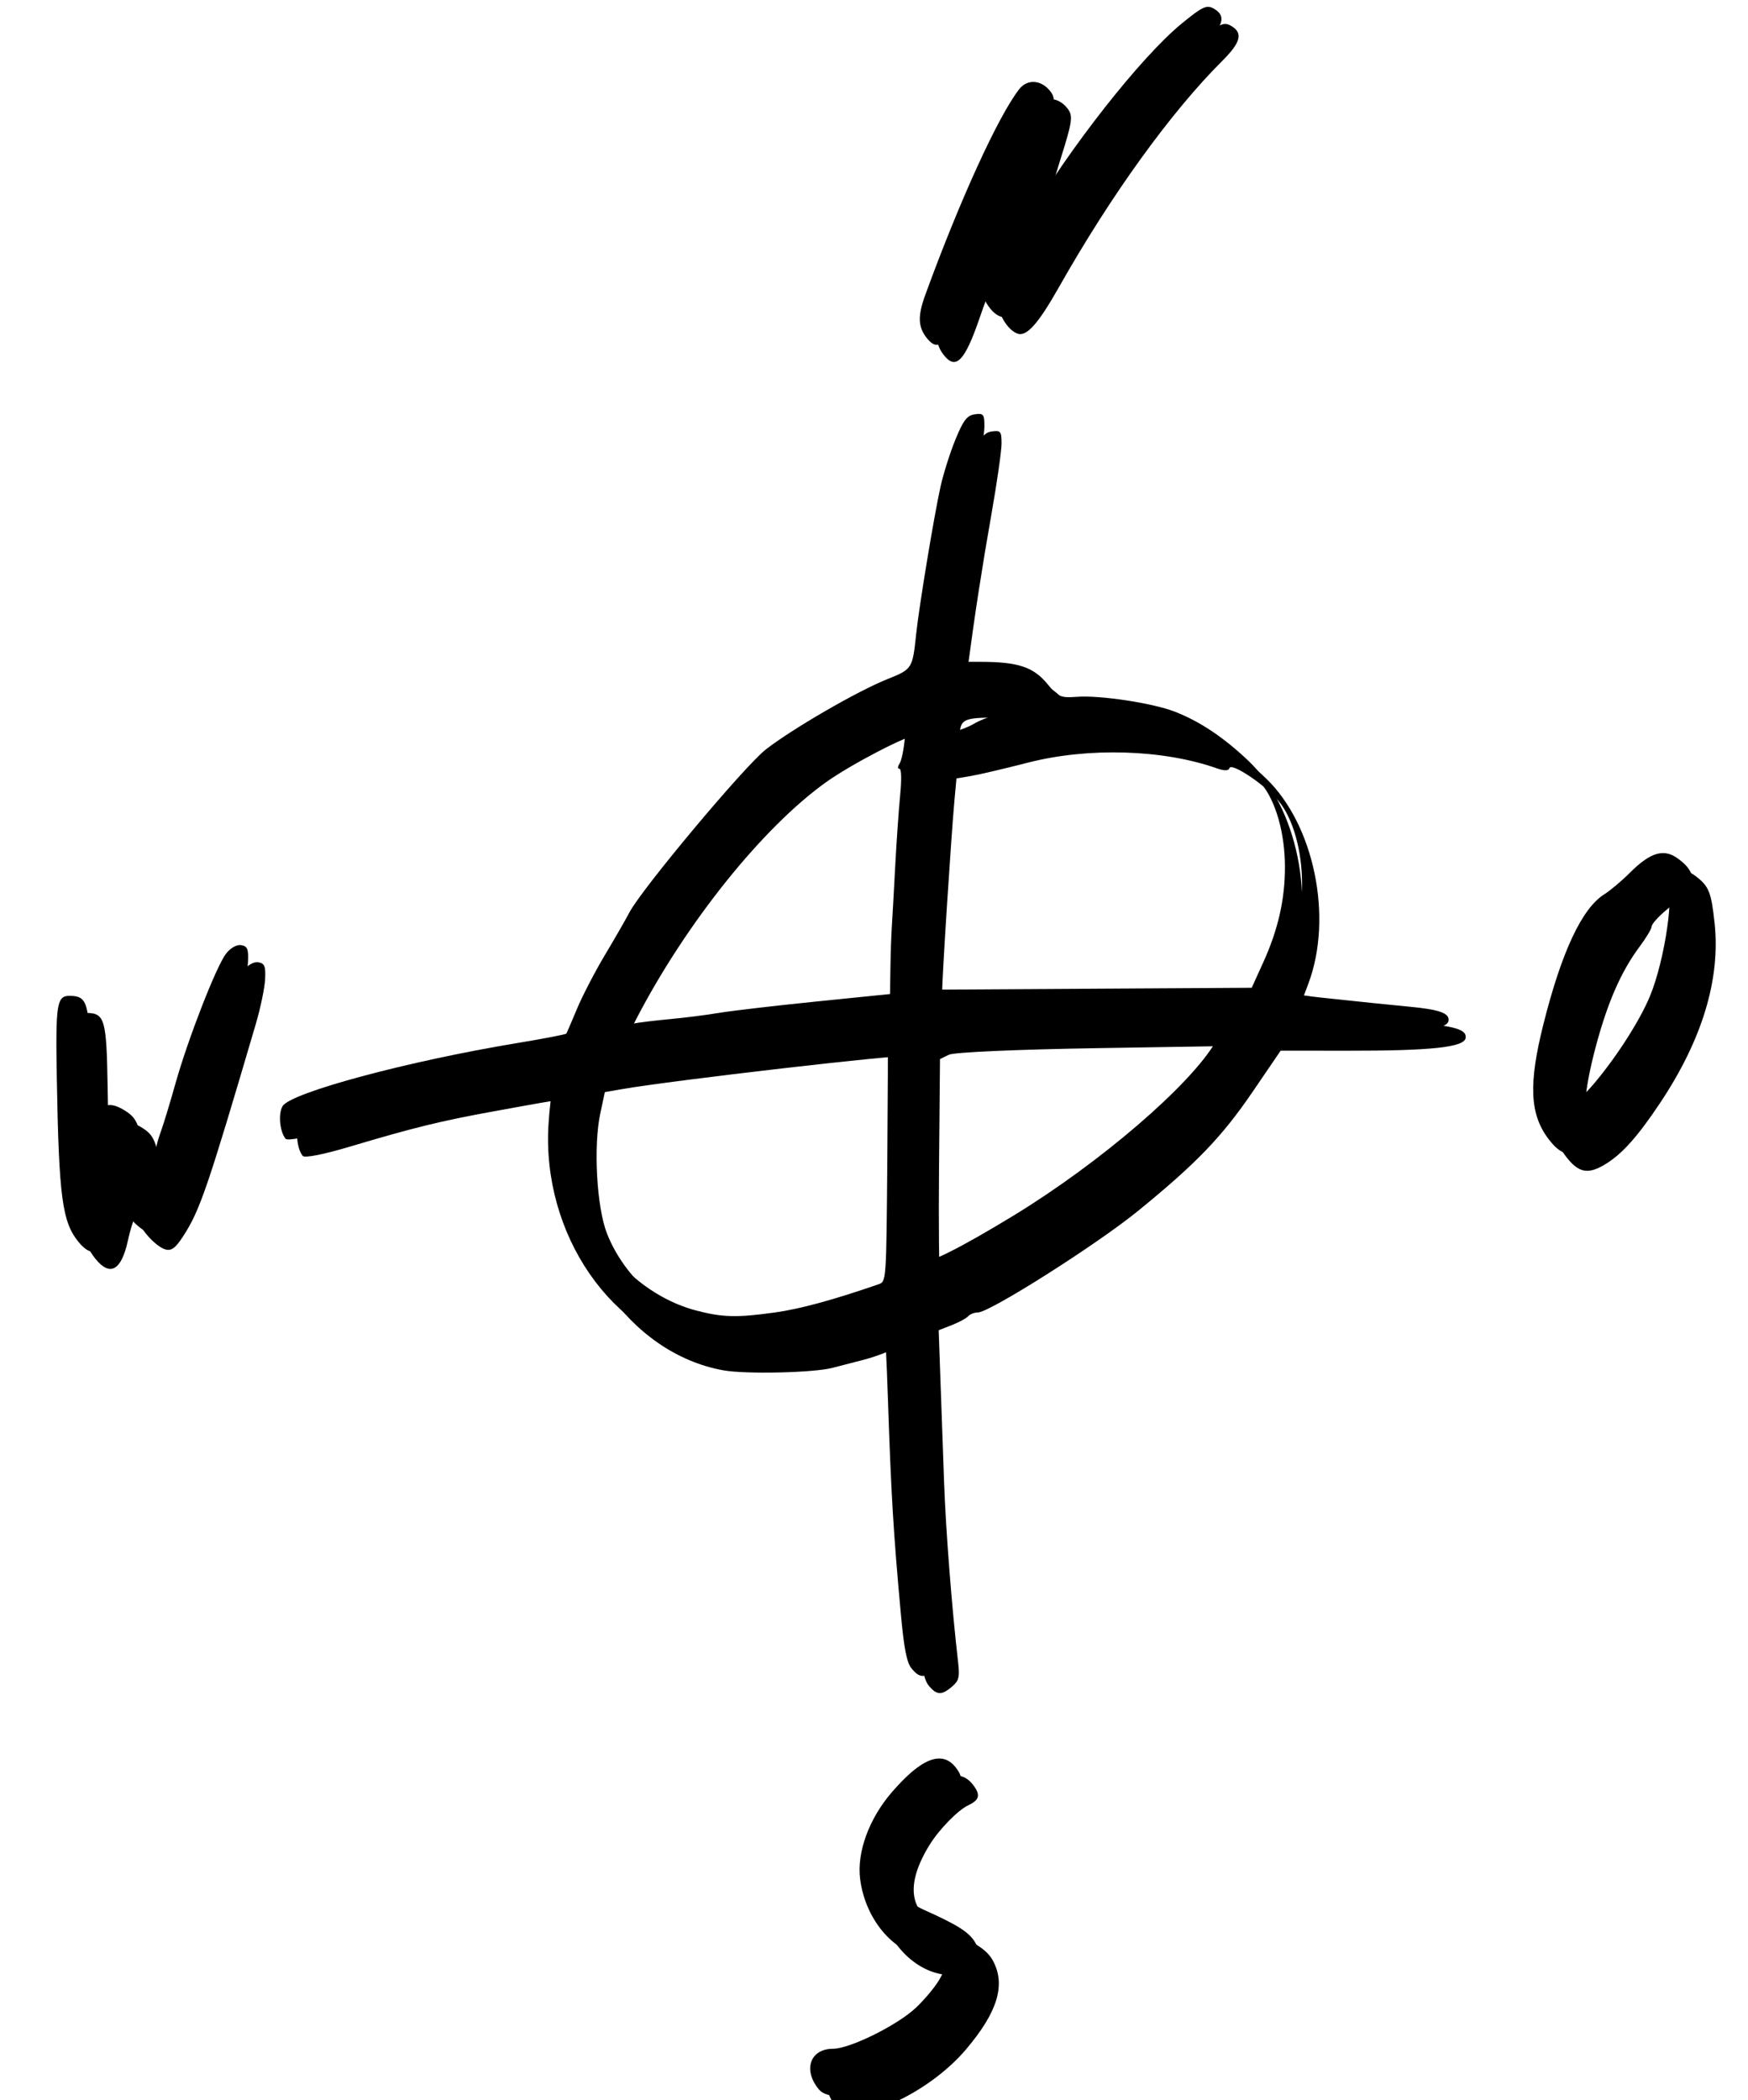 <?xml version="1.0" encoding="UTF-8" standalone="no"?>
<!-- Created with Inkscape (http://www.inkscape.org/) -->

<svg
   xmlns:dc="http://purl.org/dc/elements/1.1/"
   xmlns:cc="http://creativecommons.org/ns#"
   xmlns:rdf="http://www.w3.org/1999/02/22-rdf-syntax-ns#"
   xmlns:svg="http://www.w3.org/2000/svg"
   xmlns="http://www.w3.org/2000/svg"
   xmlns:sodipodi="http://sodipodi.sourceforge.net/DTD/sodipodi-0.dtd"
   xmlns:inkscape="http://www.inkscape.org/namespaces/inkscape"
   width="16.65"
   height="20"
   viewBox="0 0 16.65 20"
   id="svg2"
   version="1.1"
   inkscape:version="0.91 r13725"
   sodipodi:docname="karte_ohne.svg">
  <defs
     id="defs4" />
  <sodipodi:namedview
     id="base"
     pagecolor="#ffffff"
     bordercolor="#666666"
     borderopacity="1.0"
     inkscape:pageopacity="0.0"
     inkscape:pageshadow="2"
     inkscape:zoom="6.1110752"
     inkscape:cx="31.32869"
     inkscape:cy="35.490246"
     inkscape:document-units="px"
     inkscape:current-layer="layer2"
     showgrid="false"
     inkscape:window-width="1393"
     inkscape:window-height="876"
     inkscape:window-x="47"
     inkscape:window-y="24"
     inkscape:window-maximized="1"
     fit-margin-top="0"
     fit-margin-left="0"
     fit-margin-right="0"
     fit-margin-bottom="0"
     units="px" />
  <g
     inkscape:groupmode="layer"
     id="layer2"
     inkscape:label="karte"
     style="display:inline"
     transform="translate(-2.1073768e-6,-303.526)">
    <g
       transform="matrix(0.062,0,0,0.062,-15.166,281.127)"
       style="display:inline"
       id="g4451">
      <path
         inkscape:connector-curvature="0"
         id="path3990"
         d="m 373.014,684.816 c -2.444,-2.993 -1.291,-6.201 2.228,-6.201 2.554,0 9.811,-3.585 12.672,-6.261 1.335,-1.248 2.963,-3.192 3.619,-4.319 1.383,-2.378 1.065,-2.845 -2.39,-3.522 -4.911,-0.962 -8.973,-5.94 -9.753,-11.953 -0.532,-4.103 1.356,-9.283 4.869,-13.351 4.559,-5.281 7.749,-6.5 9.848,-3.763 1.176,1.533 0.992,2.324 -0.73,3.134 -1.617,0.761 -4.506,3.726 -5.991,6.148 -3.721,6.069 -3.112,10.351 1.784,12.539 5.385,2.407 7.096,3.522 8.001,5.212 1.976,3.694 0.706,7.87 -4.133,13.585 -5.986,7.07 -17.345,12.034 -20.025,8.752 z m 14.272,-64.622 c -0.737,-0.903 -1.158,-3.05 -1.644,-8.384 -1.158,-12.717 -1.483,-18.137 -1.989,-33.144 -0.189,-5.606 -0.422,-10.3 -0.517,-10.433 -0.096,-0.132 -0.972,0.125 -1.946,0.572 -0.975,0.447 -2.739,1.056 -3.92,1.353 -1.181,0.298 -3.331,0.853 -4.776,1.235 -2.855,0.753 -13.249,0.994 -16.69,0.387 -14.491,-2.558 -25.327,-18.237 -24.294,-35.152 0.145,-2.376 0.448,-4.867 0.674,-5.537 0.464,-1.38 1.057,-1.426 -11.823,0.916 -8.024,1.459 -12.309,2.511 -21.902,5.376 -4.145,1.238 -7.054,1.811 -7.345,1.447 -0.906,-1.136 -1.15,-3.877 -0.447,-5.02 1.277,-2.074 19.31,-6.917 36.033,-9.678 4.08,-0.673 7.48,-1.329 7.557,-1.456 0.076,-0.127 0.817,-1.852 1.645,-3.832 0.828,-1.98 2.748,-5.679 4.266,-8.22 1.518,-2.54 3.213,-5.485 3.765,-6.544 1.886,-3.616 17.754,-22.569 20.989,-25.069 4.185,-3.235 14.056,-8.943 18.633,-10.776 3.843,-1.539 3.878,-1.594 4.443,-6.944 0.449,-4.254 2.729,-18.052 3.738,-22.623 0.431,-1.954 1.461,-5.209 2.288,-7.233 1.212,-2.967 1.789,-3.72 2.98,-3.888 1.333,-0.188 1.477,-0.008 1.477,1.856 0,1.135 -0.715,6.111 -1.588,11.058 -1.383,7.832 -2.553,15.404 -3.548,22.967 l -0.281,2.137 4.722,0.005 c 5.896,0.005 8.236,0.783 10.431,3.472 1.559,1.909 1.99,2.093 4.452,1.905 3.553,-0.272 11.669,0.957 15.075,2.283 3.842,1.496 7.564,3.987 11.337,7.587 7.413,7.073 10.373,21.363 6.536,31.56 l -1.407,3.741 1.432,0.347 c 0.787,0.191 2.761,0.49 4.385,0.664 6.129,0.657 11.096,1.169 13.692,1.412 4.678,0.438 6.245,1 6.062,2.176 -0.224,1.438 -5.242,1.975 -18.314,1.961 l -10.104,-0.011 -4.244,6.226 c -4.782,7.017 -8.61,11.004 -17.635,18.367 -6.309,5.147 -22.83,15.625 -24.637,15.625 -0.54,0 -1.212,0.26 -1.492,0.578 -0.281,0.318 -1.415,0.932 -2.52,1.365 l -2.01,0.787 0.259,7.348 c 0.142,4.041 0.397,11.195 0.565,15.896 0.269,7.512 1.193,19.396 2.154,27.711 0.27,2.336 0.139,2.874 -0.918,3.781 -1.595,1.368 -2.379,1.334 -3.596,-0.156 z m -20.954,-54.683 c 3.862,-0.542 9.029,-1.95 15.888,-4.329 1.19,-0.413 1.192,-0.438 1.342,-18.918 0.083,-10.178 0.116,-18.596 0.074,-18.708 -0.163,-0.433 -35.639,3.663 -43.415,5.013 l -2.685,0.466 -0.701,3.28 c -1.07,5.007 -0.56,14.324 1.006,18.374 2.624,6.79 9.146,12.604 16.266,14.5 4.088,1.089 6.335,1.148 12.224,0.321 z m 36.71,-14.93 c 13.284,-8.118 27.099,-20.001 30.949,-26.622 l 1.182,-2.033 -21.703,0.35 c -12.648,0.204 -22.275,0.628 -23.074,1.016 l -1.371,0.665 -0.147,16.485 c -0.081,9.067 -8.6e-4,16.775 0.178,17.129 0.367,0.727 5.801,-1.99 13.986,-6.991 z m -58.525,-29.438 c 0.886,-0.176 3.423,-0.486 5.638,-0.688 2.215,-0.202 5.597,-0.631 7.517,-0.953 1.92,-0.322 8.624,-1.107 14.9,-1.743 l 11.41,-1.158 0.059,-3.983 c 0.032,-2.191 0.128,-5.019 0.212,-6.284 0.084,-1.266 0.316,-5.408 0.516,-9.206 0.2,-3.797 0.543,-8.754 0.764,-11.014 0.241,-2.471 0.2,-4.11 -0.104,-4.11 -0.299,0 -0.288,-0.334 0.028,-0.822 0.293,-0.452 0.655,-2.227 0.805,-3.945 0.229,-2.621 0.127,-3.123 -0.631,-3.123 -1.472,0 -10.226,4.538 -14.112,7.316 -9.72,6.948 -21.402,21.499 -29.073,36.215 -1.075,2.062 -1.955,3.895 -1.955,4.072 0,0.177 0.544,0.193 1.208,0.034 0.664,-0.159 1.933,-0.433 2.819,-0.609 z m 96.773,-9.335 c 2.301,-5.064 3.363,-9.705 3.363,-14.692 0,-5.211 -1.399,-10.152 -3.633,-12.832 -2.064,-2.476 -7.272,-5.944 -7.526,-5.012 -0.113,0.414 -0.794,0.429 -1.892,0.041 -8.291,-2.931 -19.777,-3.279 -29.099,-0.882 -3.544,0.911 -7.456,1.829 -8.695,2.039 l -2.252,0.382 -0.31,3.371 c -0.497,5.408 -1.899,27.251 -1.899,29.583 l 0,2.132 25.1,-0.15 25.1,-0.15 1.74,-3.83 z m -44.423,-36.723 c 0.738,-0.447 2.188,-1.032 3.222,-1.299 1.034,-0.267 2.483,-0.883 3.222,-1.368 1.194,-0.784 0.68,-0.885 -4.641,-0.908 -6.428,-0.028 -6.635,0.084 -6.635,3.628 0,1.42 0.17,1.534 1.745,1.167 0.96,-0.223 2.349,-0.772 3.087,-1.219 z m -137.558,79.6 c -2.508,-3.072 -3.014,-6.864 -3.335,-25.008 -0.206,-11.654 -0.018,-12.839 2.029,-12.802 2.696,0.049 2.98,1.064 3.141,11.216 0.124,7.889 0.255,9.188 0.78,7.757 0.871,-2.376 2.131,-2.782 4.395,-1.417 1.615,0.974 2.063,1.732 2.748,4.652 0.655,2.794 0.952,3.324 1.489,2.663 0.369,-0.454 0.671,-1.092 0.671,-1.417 0,-0.325 0.338,-1.524 0.75,-2.663 0.413,-1.14 1.415,-4.439 2.227,-7.333 1.916,-6.824 6.265,-17.991 7.762,-19.929 0.686,-0.888 1.652,-1.433 2.33,-1.315 0.97,0.169 1.14,0.593 1.046,2.602 -0.062,1.32 -0.708,4.427 -1.437,6.904 -7.418,25.219 -8.57,28.586 -11.131,32.547 -1.199,1.853 -1.834,2.326 -2.761,2.053 -1.544,-0.455 -4.157,-3.413 -4.157,-4.705 0,-1.756 -0.886,0.12 -1.607,3.405 -0.995,4.532 -2.722,5.506 -4.941,2.789 z m 225.888,-15.751 c -2.933,-3.808 -3.154,-8.478 -0.839,-17.69 2.801,-11.145 5.916,-17.794 9.349,-19.959 0.928,-0.585 2.691,-2.068 3.918,-3.296 3.198,-3.2 5.287,-3.801 7.47,-2.149 2.061,1.56 2.416,2.434 2.93,7.205 0.927,8.614 -1.885,17.918 -8.35,27.626 -3.397,5.101 -5.767,7.776 -8.287,9.351 -2.76,1.725 -4.221,1.469 -6.191,-1.089 z m 7.097,-8.764 c 3.466,-4.149 6.928,-9.589 8.45,-13.277 2.31,-5.599 3.86,-16.386 2.503,-17.413 -0.542,-0.411 -4.899,3.284 -4.899,4.155 0,0.319 -0.849,1.723 -1.886,3.119 -2.814,3.788 -4.874,8.501 -6.689,15.302 -1.78,6.67 -2.128,11.237 -0.857,11.237 0.423,0 1.944,-1.406 3.379,-3.123 z M 389.693,415.915 c -1.415,-1.733 -1.492,-3.423 -0.305,-6.684 5.271,-14.474 11.186,-27.433 14.432,-31.62 1.224,-1.579 3.325,-1.475 4.721,0.233 0.965,1.182 0.87,1.94 -0.984,7.827 -1.936,6.149 -4.246,14.105 -4.246,14.628 0,0.2 0.762,-0.938 1.693,-2.529 6.465,-11.046 17.533,-25.122 23.777,-30.239 3.196,-2.619 3.846,-2.922 4.94,-2.301 1.893,1.074 1.543,2.536 -1.282,5.349 -7.905,7.87 -17.113,20.619 -25.128,34.791 -3.206,5.668 -4.991,7.667 -6.386,7.15 -1.492,-0.553 -2.891,-2.825 -3.301,-5.362 -0.427,-2.643 -0.692,-2.319 -2.586,3.173 -2.188,6.346 -3.557,7.776 -5.345,5.585 z"
         style="fill:#000000" />
      <path
         style="fill:#000000"
         d="m 370.382,682.184 c -2.444,-2.993 -1.291,-6.201 2.228,-6.201 2.554,0 9.811,-3.585 12.672,-6.261 1.335,-1.248 2.963,-3.192 3.619,-4.319 1.383,-2.378 1.065,-2.845 -2.39,-3.522 -4.911,-0.962 -8.973,-5.94 -9.753,-11.953 -0.532,-4.103 1.356,-9.283 4.869,-13.351 4.559,-5.281 7.749,-6.5 9.848,-3.763 1.176,1.533 0.992,2.324 -0.73,3.134 -1.617,0.761 -4.506,3.726 -5.991,6.148 -3.721,6.069 -3.112,10.351 1.784,12.539 5.385,2.407 7.096,3.522 8.001,5.212 1.976,3.694 0.706,7.87 -4.133,13.585 -5.986,7.07 -17.345,12.034 -20.025,8.752 z m 14.272,-64.622 c -0.737,-0.903 -1.158,-3.05 -1.644,-8.384 -1.158,-12.717 -1.483,-18.137 -1.989,-33.144 -0.189,-5.606 -0.422,-10.3 -0.517,-10.433 -0.096,-0.132 -0.972,0.125 -1.946,0.572 -0.975,0.447 -2.739,1.056 -3.92,1.353 -1.181,0.298 -3.331,0.853 -4.776,1.235 -2.855,0.753 -13.249,0.994 -16.69,0.387 -14.491,-2.558 -25.327,-18.237 -24.294,-35.152 0.145,-2.376 0.448,-4.867 0.674,-5.537 0.464,-1.38 1.057,-1.426 -11.823,0.916 -8.024,1.459 -12.309,2.511 -21.902,5.376 -4.145,1.238 -7.054,1.811 -7.345,1.447 -0.906,-1.136 -1.15,-3.877 -0.447,-5.02 1.277,-2.074 19.31,-6.917 36.033,-9.678 4.08,-0.673 7.48,-1.329 7.557,-1.456 0.076,-0.127 0.817,-1.852 1.645,-3.832 0.828,-1.98 2.748,-5.679 4.266,-8.22 1.518,-2.54 3.213,-5.485 3.765,-6.544 1.886,-3.616 17.754,-22.569 20.989,-25.069 4.185,-3.235 14.056,-8.943 18.633,-10.776 3.843,-1.539 3.878,-1.594 4.443,-6.944 0.449,-4.254 2.729,-18.052 3.738,-22.623 0.431,-1.954 1.461,-5.209 2.288,-7.233 1.212,-2.967 1.789,-3.72 2.98,-3.888 1.333,-0.188 1.477,-0.008 1.477,1.856 0,1.135 -0.715,6.111 -1.588,11.058 -1.383,7.832 -2.553,15.404 -3.548,22.967 l -0.281,2.137 4.722,0.005 c 5.896,0.005 8.236,0.783 10.431,3.472 1.559,1.909 1.99,2.093 4.452,1.905 3.553,-0.272 11.669,0.957 15.075,2.283 3.842,1.496 7.564,3.987 11.337,7.587 7.413,7.073 10.373,21.363 6.536,31.56 l -1.407,3.741 1.432,0.347 c 0.787,0.191 2.761,0.49 4.385,0.664 6.129,0.657 11.096,1.169 13.692,1.412 4.678,0.438 6.245,1 6.062,2.176 -0.224,1.438 -5.242,1.975 -18.314,1.961 l -10.104,-0.011 -4.244,6.226 c -4.782,7.017 -8.61,11.004 -17.635,18.367 -6.309,5.147 -22.83,15.625 -24.637,15.625 -0.54,0 -1.212,0.26 -1.492,0.578 -0.281,0.318 -1.415,0.932 -2.52,1.365 l -2.01,0.787 0.259,7.348 c 0.142,4.041 0.397,11.195 0.565,15.896 0.269,7.512 1.193,19.396 2.154,27.711 0.27,2.336 0.139,2.874 -0.918,3.781 -1.595,1.368 -2.379,1.334 -3.596,-0.156 z m -20.954,-54.683 c 3.862,-0.542 9.029,-1.95 15.888,-4.329 1.19,-0.413 1.192,-0.438 1.342,-18.918 0.083,-10.178 0.116,-18.596 0.074,-18.708 -0.163,-0.433 -35.639,3.663 -43.415,5.013 l -2.685,0.466 -0.701,3.28 c -1.07,5.007 -0.56,14.324 1.006,18.374 2.624,6.79 9.146,12.604 16.266,14.5 4.088,1.089 6.335,1.148 12.224,0.321 z m 36.71,-14.93 c 13.284,-8.118 27.099,-20.001 30.949,-26.622 l 1.182,-2.033 -21.703,0.35 c -12.648,0.204 -22.275,0.628 -23.074,1.016 l -1.371,0.665 -0.147,16.485 c -0.081,9.067 -8.6e-4,16.775 0.178,17.129 0.367,0.727 5.801,-1.99 13.986,-6.991 z m -58.525,-29.438 c 0.886,-0.176 3.423,-0.486 5.638,-0.688 2.215,-0.202 5.597,-0.631 7.517,-0.953 1.92,-0.322 8.624,-1.107 14.9,-1.743 l 11.41,-1.158 0.059,-3.983 c 0.032,-2.191 0.128,-5.019 0.212,-6.284 0.084,-1.266 0.316,-5.408 0.516,-9.206 0.2,-3.797 0.543,-8.754 0.764,-11.014 0.241,-2.471 0.2,-4.11 -0.104,-4.11 -0.299,0 -0.288,-0.334 0.028,-0.822 0.293,-0.452 0.655,-2.227 0.805,-3.945 0.229,-2.621 0.127,-3.123 -0.631,-3.123 -1.472,0 -10.226,4.538 -14.112,7.316 -9.72,6.948 -21.402,21.499 -29.073,36.215 -1.075,2.062 -1.955,3.895 -1.955,4.072 0,0.177 0.544,0.193 1.208,0.034 0.664,-0.159 1.933,-0.433 2.819,-0.609 z m 96.773,-9.335 c 2.301,-5.064 3.363,-9.705 3.363,-14.692 0,-5.211 -1.399,-10.152 -3.633,-12.832 -2.064,-2.476 -7.272,-5.944 -7.526,-5.012 -0.113,0.414 -0.794,0.429 -1.892,0.041 -8.291,-2.931 -19.777,-3.279 -29.099,-0.882 -3.544,0.911 -7.456,1.829 -8.695,2.039 l -2.252,0.382 -0.31,3.371 c -0.497,5.408 -1.899,27.251 -1.899,29.583 l 0,2.132 25.1,-0.15 25.1,-0.15 1.74,-3.83 z m -44.423,-36.723 c 0.738,-0.447 2.188,-1.032 3.222,-1.299 1.034,-0.267 2.483,-0.883 3.222,-1.368 1.194,-0.784 0.68,-0.885 -4.641,-0.908 -6.428,-0.028 -6.635,0.084 -6.635,3.628 0,1.42 0.17,1.534 1.745,1.167 0.96,-0.223 2.349,-0.772 3.087,-1.219 z M 256.678,552.053 c -2.508,-3.072 -3.014,-6.864 -3.335,-25.008 -0.206,-11.654 -0.018,-12.839 2.029,-12.802 2.696,0.049 2.98,1.064 3.141,11.216 0.124,7.889 0.255,9.188 0.78,7.757 0.871,-2.376 2.131,-2.782 4.395,-1.417 1.615,0.974 2.063,1.732 2.748,4.652 0.655,2.794 0.952,3.324 1.489,2.663 0.369,-0.454 0.671,-1.092 0.671,-1.417 0,-0.325 0.338,-1.524 0.75,-2.663 0.413,-1.14 1.415,-4.439 2.227,-7.333 1.916,-6.824 6.265,-17.991 7.762,-19.929 0.686,-0.888 1.652,-1.433 2.33,-1.315 0.97,0.169 1.14,0.593 1.046,2.602 -0.062,1.32 -0.708,4.427 -1.437,6.904 -7.418,25.219 -8.57,28.586 -11.131,32.547 -1.199,1.853 -1.834,2.326 -2.761,2.053 -1.544,-0.455 -4.157,-3.413 -4.157,-4.705 0,-1.756 -0.886,0.12 -1.607,3.405 -0.995,4.532 -2.722,5.506 -4.941,2.789 z m 225.888,-15.751 c -2.933,-3.808 -3.154,-8.478 -0.839,-17.69 2.801,-11.145 5.916,-17.794 9.349,-19.959 0.928,-0.585 2.691,-2.068 3.918,-3.296 3.198,-3.2 5.287,-3.801 7.47,-2.149 2.061,1.56 2.416,2.434 2.93,7.205 0.927,8.614 -1.885,17.918 -8.35,27.626 -3.397,5.101 -5.767,7.776 -8.287,9.351 -2.76,1.725 -4.221,1.469 -6.191,-1.089 z m 7.097,-8.764 c 3.466,-4.149 6.928,-9.589 8.45,-13.277 2.31,-5.599 3.86,-16.386 2.503,-17.413 -0.542,-0.411 -4.899,3.284 -4.899,4.155 0,0.319 -0.849,1.723 -1.886,3.119 -2.814,3.788 -4.874,8.501 -6.689,15.302 -1.78,6.67 -2.128,11.237 -0.857,11.237 0.423,0 1.944,-1.406 3.379,-3.123 z M 387.061,413.284 c -1.415,-1.733 -1.492,-3.423 -0.305,-6.684 5.271,-14.474 11.186,-27.433 14.432,-31.62 1.224,-1.579 3.325,-1.475 4.721,0.233 0.965,1.182 0.87,1.94 -0.984,7.827 -1.936,6.149 -4.246,14.105 -4.246,14.628 0,0.2 0.762,-0.938 1.693,-2.529 6.465,-11.046 17.533,-25.122 23.777,-30.239 3.196,-2.619 3.846,-2.922 4.94,-2.301 1.893,1.074 1.543,2.536 -1.282,5.349 -7.905,7.87 -17.113,20.619 -25.128,34.791 -3.206,5.668 -4.991,7.667 -6.386,7.15 -1.492,-0.553 -2.891,-2.825 -3.301,-5.362 -0.427,-2.643 -0.692,-2.319 -2.586,3.173 -2.188,6.346 -3.557,7.776 -5.345,5.585 z"
         id="path4011"
         inkscape:connector-curvature="0" />
    </g>
  </g>
</svg>
